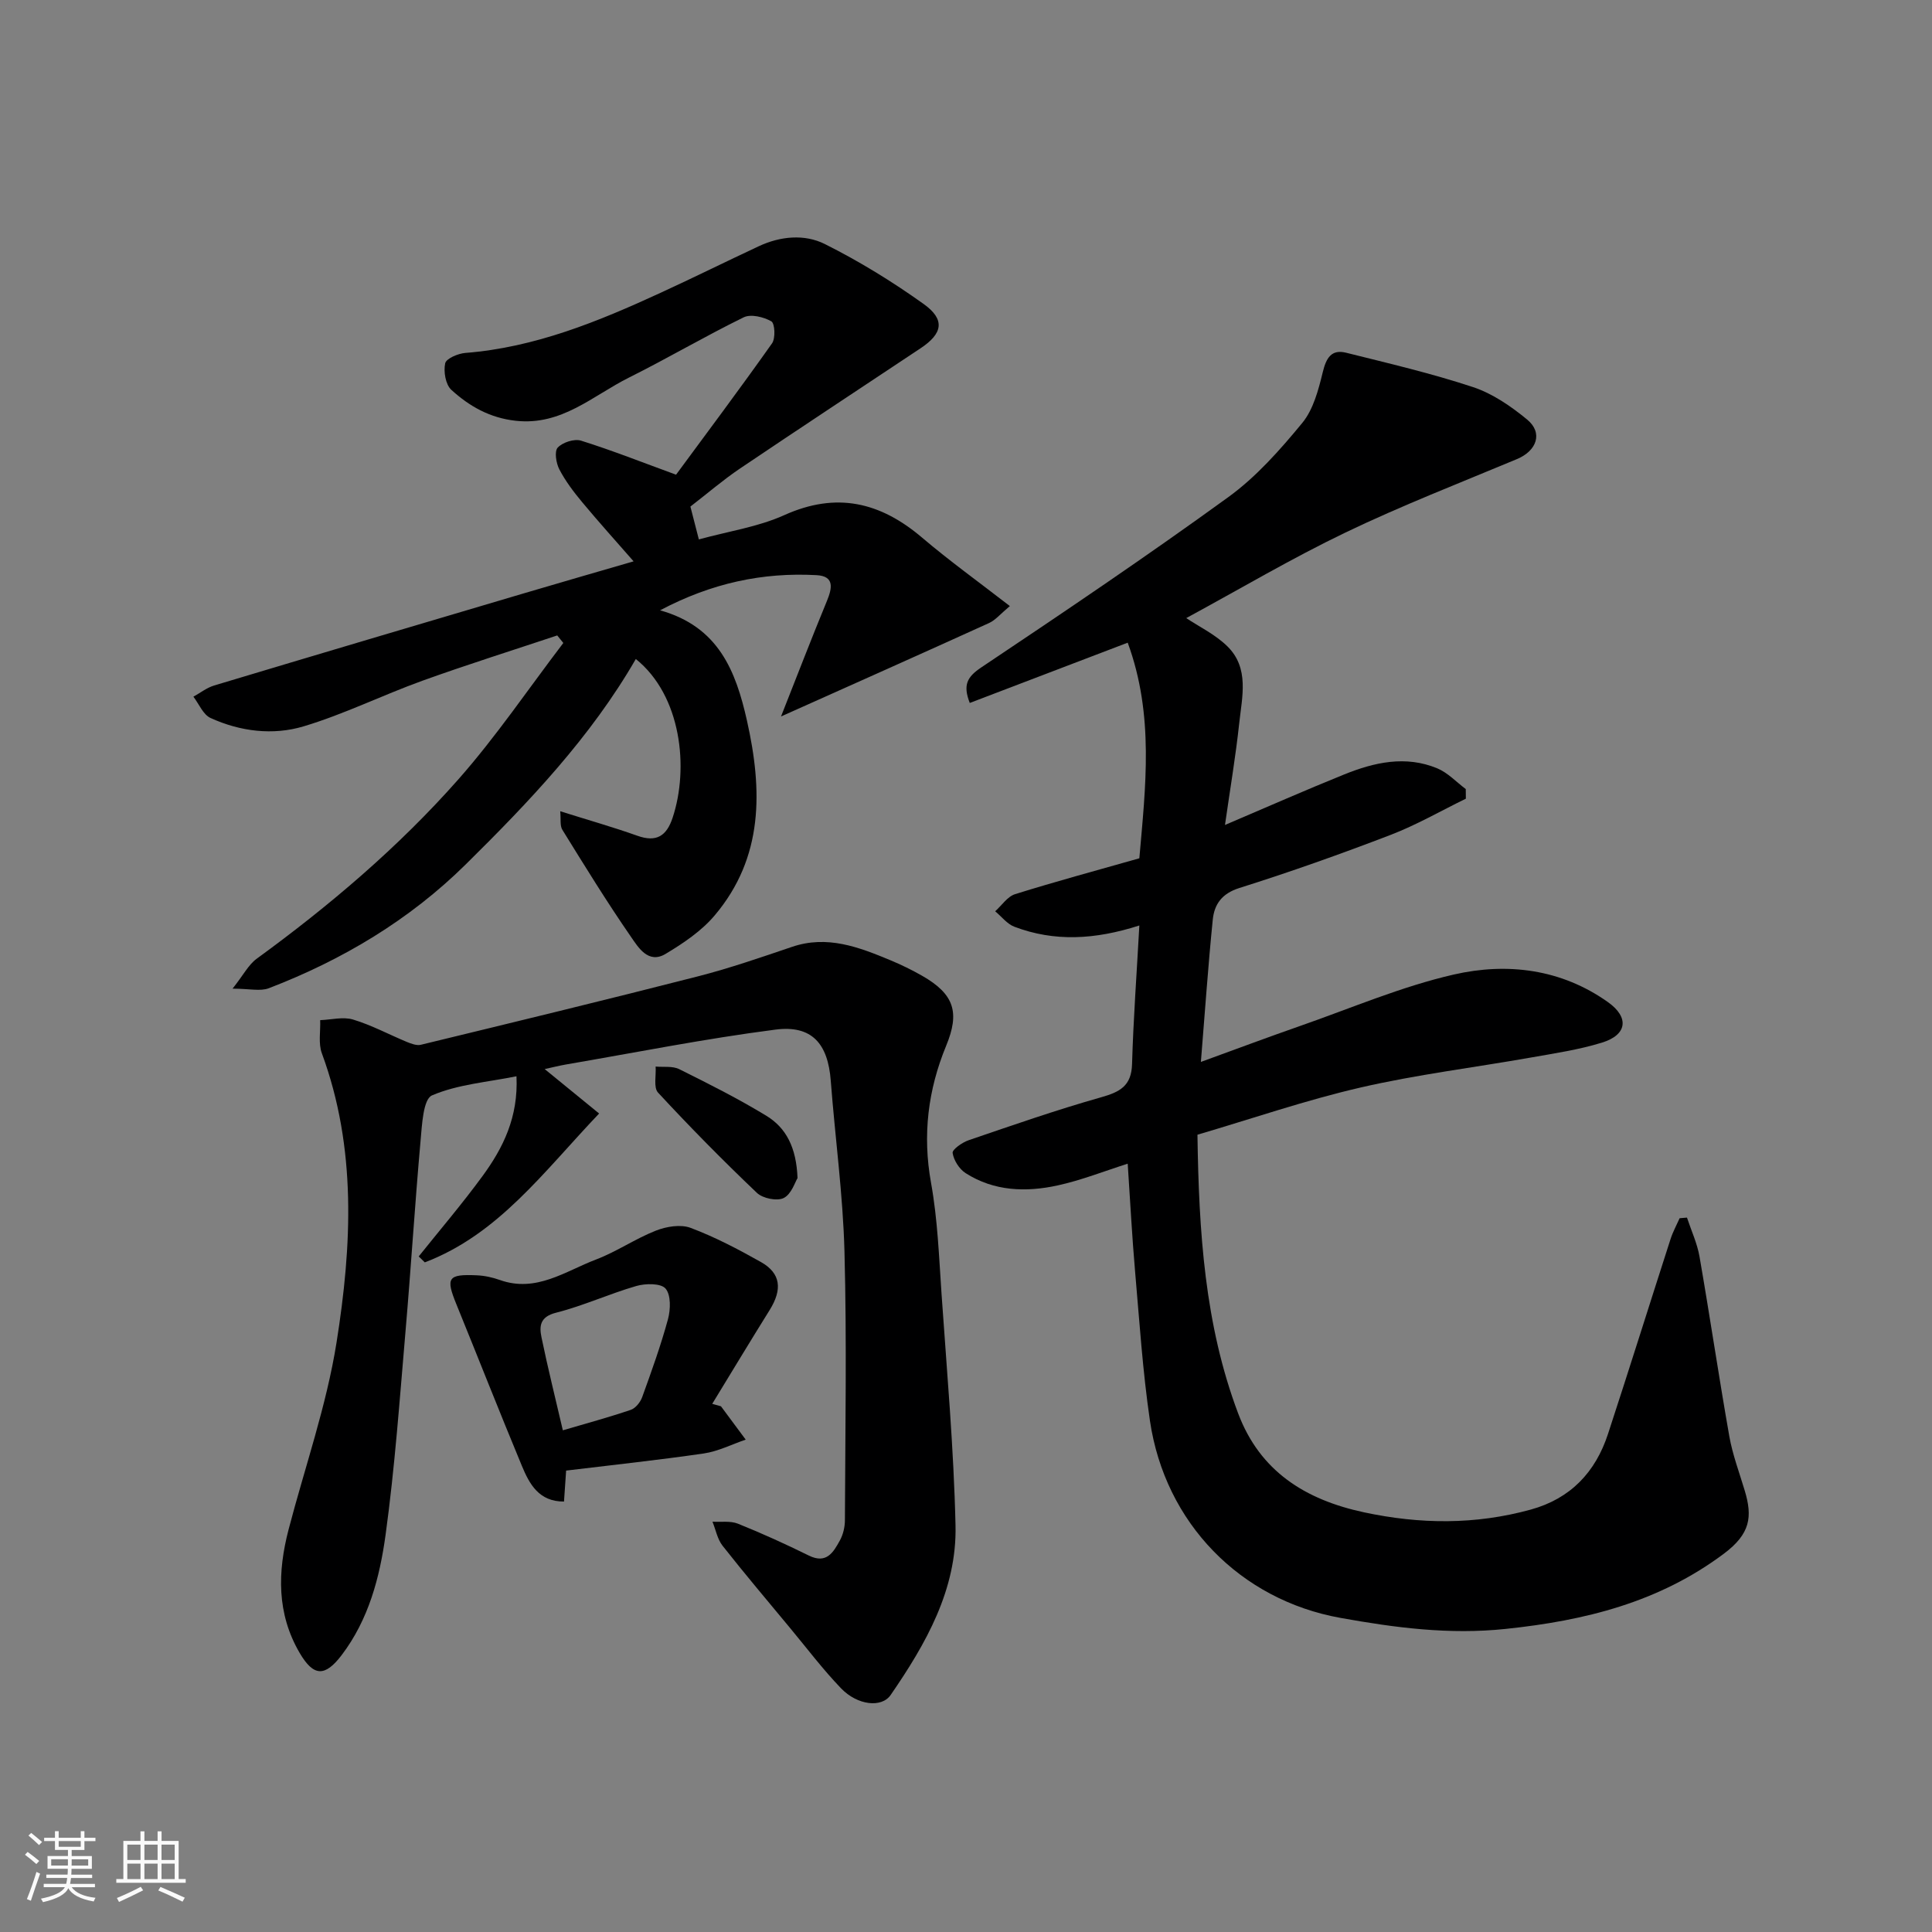 <svg enable-background="new 0 0 400 400" viewBox="0 0 400 400" xmlns="http://www.w3.org/2000/svg"><rect x="0" y="0" width="400" height="400" fill="#808080" stroke="none"/><path d="m5.17 384 .55-.58c.85.61 1.65 1.24 2.4 1.87l-.59.64c-.83-.73-1.62-1.38-2.36-1.93m1.22 9.53-.82-.34c.71-1.76 1.37-3.64 1.98-5.63.24.13.5.25.76.36-.6 1.67-1.24 3.54-1.92 5.61m-.5-13.5.57-.54c.56.44 1.31 1.06 2.26 1.87l-.64.64c-.68-.66-1.41-1.32-2.19-1.97m3.25.46h2.24v-1.36h.77v1.36h4.57v-1.36h.76v1.36h2.28v.69h-2.28v1.84h-2.64v1.26h4.18v2.64h-4.21c0 .45-.02.86-.05 1.21h4.32v.69h-4.38c-.04.34-.1.75-.19 1.22h5.15v.69h-4.82c.87 1.19 2.51 1.92 4.93 2.19-.17.31-.3.57-.37.76-2.77-.49-4.52-1.41-5.26-2.76-.56 1.26-2.3 2.23-5.24 2.9-.12-.24-.26-.48-.43-.72 2.73-.55 4.38-1.34 4.96-2.38h-4.38v-.69h4.65c.1-.38.17-.79.21-1.22h-4.32v-.69h4.4c.03-.34.05-.75.05-1.21h-4.2v-2.64h4.23v-1.26h-2.69v-1.84h-2.24zm1.46 4.46v1.29h3.45c.01-.4.02-.57.01-.53v-.32-.45h-3.46zm1.55-2.59h4.57v-1.19h-4.57zm6.11 2.59h-3.42v.77c-.01.19-.01.37-.02.53h3.44z" fill="#fafafa"/><path d="m32.63 379.16h.82v1.98h3.54v7.89h1.46v.78h-14.37v-.78h1.46v-7.89h3.54v-1.98h.82v1.98h2.73zm-3.49 11.48.5.73c-1.61.82-3.28 1.63-5 2.41-.13-.27-.28-.55-.44-.82 1.75-.72 3.4-1.49 4.94-2.32m-2.78-5.55h2.73v-3.18h-2.73zm0 3.95h2.73v-3.2h-2.73zm3.54-3.95h2.73v-3.18h-2.73zm0 3.95h2.73v-3.2h-2.73zm7.89 4.68c-1.84-.92-3.51-1.7-5.02-2.32l.45-.73c1.89.8 3.57 1.55 5.04 2.23zm-1.62-11.81h-2.73v3.18h2.73zm-2.73 7.13h2.73v-3.2h-2.73z" fill="#fafafa"/><g fill="#000001"><path d="m235.89 191.61c-9.21 2.96-17.6 3.4-25.88.26-1.51-.57-2.65-2.11-3.97-3.2 1.36-1.21 2.53-3.04 4.11-3.54 8.38-2.62 16.87-4.91 25.74-7.43 1.27-14.74 3.12-29.58-2.41-44.64-11.19 4.27-21.87 8.34-32.7 12.48-1.45-3.73-.56-5.38 2.37-7.35 17.22-11.52 34.4-23.11 51.16-35.27 5.78-4.19 10.71-9.77 15.29-15.33 2.32-2.81 3.37-6.88 4.27-10.56.71-2.91 1.77-4.76 4.83-4 8.81 2.2 17.68 4.27 26.29 7.12 4.04 1.34 7.84 3.96 11.17 6.7 3.34 2.74 2.06 6.46-2.09 8.2-11.87 4.96-23.89 9.63-35.48 15.19-11.16 5.36-21.85 11.69-32.99 17.73 2.61 1.75 5.98 3.36 8.51 5.84 4.59 4.5 3.05 10.43 2.46 15.91-.73 6.81-1.88 13.58-2.95 21.08 8.66-3.69 16.61-7.2 24.66-10.45 6.25-2.53 12.76-4 19.32-1.26 2.17.91 3.92 2.82 5.87 4.28.01.66.01 1.33.02 1.99-5.19 2.53-10.22 5.44-15.59 7.5-10.32 3.96-20.76 7.67-31.3 10.99-3.66 1.15-5.19 3.4-5.51 6.56-.96 9.5-1.61 19.03-2.46 29.45 7.28-2.65 13.85-5.11 20.47-7.42 10.59-3.69 21.01-8.18 31.88-10.67 11.04-2.53 22.25-1.17 31.93 5.71 4.47 3.18 3.96 6.78-1.23 8.38-4.79 1.48-9.82 2.22-14.78 3.1-11.73 2.07-23.59 3.52-35.18 6.19-11.36 2.62-22.44 6.44-33.8 9.78.29 20.03 1.49 39.32 8.43 57.71 4.5 11.93 13.82 17.85 26.05 20.47 11.66 2.49 23.07 2.59 34.54-.57 8.22-2.27 13.39-7.74 15.98-15.66 4.4-13.43 8.62-26.92 12.96-40.38.48-1.48 1.24-2.86 1.87-4.28.51-.04 1.01-.09 1.52-.13.89 2.7 2.12 5.33 2.6 8.1 2.15 12.38 3.99 24.82 6.17 37.2.68 3.82 2.08 7.52 3.2 11.26 1.6 5.37 1.2 8.89-4.35 13.04-13.44 10.05-28.72 13.84-45.17 15.56-11.71 1.23-22.88-.25-34.18-2.28-20.73-3.72-36.34-19.61-39.46-40.84-1.5-10.22-2.17-20.56-3.07-30.86-.63-7.24-1.01-14.49-1.53-22.34-4.8 1.52-9.57 3.42-14.51 4.5-6.55 1.43-13.16 1.22-19.04-2.54-1.32-.84-2.47-2.66-2.7-4.18-.11-.71 1.99-2.19 3.32-2.64 9.08-3.1 18.16-6.27 27.39-8.88 3.91-1.1 6.31-2.34 6.44-6.88.27-9.35.96-18.67 1.51-28.7z"/><path d="m142.94 104.88c.61 2.35 1.13 4.37 1.75 6.8 6.06-1.67 12.23-2.57 17.69-5.03 10.81-4.87 19.88-2.7 28.54 4.67 5.61 4.77 11.6 9.08 18.16 14.16-1.94 1.62-2.97 2.9-4.3 3.51-14.08 6.4-28.2 12.69-43.08 19.35 3.38-8.55 6.34-16.25 9.49-23.88 1.11-2.69 1.62-5.17-2.12-5.38-11.14-.61-21.72 1.62-32.41 7.28 12.1 3.38 15.68 12.55 17.99 22.84 3.23 14.39 3.46 28.31-6.67 40.31-2.73 3.24-6.5 5.78-10.19 7.99-3.58 2.14-5.66-1.38-7.18-3.58-4.98-7.2-9.57-14.67-14.18-22.12-.53-.85-.28-2.18-.44-3.84 5.64 1.78 10.88 3.26 15.99 5.08 3.96 1.41 6.04.01 7.28-3.74 3.41-10.28 1.82-25.28-7.62-32.86-9.33 16.17-22.07 29.55-35.22 42.53-11.65 11.5-25.51 19.77-40.76 25.63-1.77.68-4.03.09-7.51.09 2.25-2.84 3.3-4.96 4.99-6.19 15.12-11.02 29.35-23.1 41.73-37.11 7.85-8.89 14.55-18.81 21.76-28.27-.42-.52-.84-1.04-1.26-1.56-9.32 3.11-18.71 6.06-27.95 9.39-8.25 2.98-16.18 6.92-24.55 9.43-6.35 1.91-13.13 1.08-19.28-1.73-1.54-.7-2.39-2.9-3.55-4.41 1.42-.78 2.76-1.85 4.28-2.31 21.33-6.41 42.69-12.74 64.05-19.06 7.45-2.21 14.91-4.35 22.81-6.65-3.61-4.13-7.2-8.11-10.63-12.23-1.77-2.12-3.47-4.37-4.74-6.8-.68-1.3-1.06-3.75-.34-4.52 1.02-1.09 3.43-1.87 4.82-1.44 6.45 2.02 12.75 4.52 19.68 7.05 6.27-8.51 13.2-17.76 19.87-27.19.75-1.06.59-4.14-.14-4.56-1.6-.91-4.24-1.56-5.73-.83-8.03 3.93-15.76 8.49-23.76 12.48-7.47 3.73-13.91 9.98-23.41 8.94-5.4-.59-9.63-3.01-13.36-6.41-1.19-1.09-1.64-3.77-1.27-5.49.21-.99 2.66-2.03 4.18-2.15 14.41-1.13 27.49-6.5 40.4-12.44 6.83-3.14 13.56-6.48 20.37-9.66 4.46-2.08 9.45-2.54 13.64-.45 7.12 3.56 13.98 7.78 20.46 12.41 4.52 3.23 3.98 6.12-.63 9.18-12.46 8.29-24.97 16.52-37.38 24.89-3.5 2.36-6.72 5.14-10.27 7.88z"/><path d="m112.77 221.34c3.77 3.08 7.32 5.98 11.27 9.2-11.56 12.15-20.88 25.03-36.09 30.82-.42-.41-.84-.82-1.26-1.23 4.42-5.52 9.02-10.91 13.19-16.61 4.28-5.84 7.46-12.23 7.05-20.69-6.09 1.23-12.19 1.68-17.49 3.96-1.83.79-2.07 6.11-2.37 9.43-1.17 13.11-1.98 26.26-3.11 39.38-1.21 14.07-2.21 28.19-4.13 42.17-1.21 8.79-3.49 17.53-9.1 24.91-3.45 4.53-5.81 4.46-8.69-.46-4.77-8.16-4.58-16.77-2.29-25.56 3.37-12.9 7.85-25.63 9.93-38.73 3.17-19.99 4.2-40.2-3.04-59.85-.76-2.05-.26-4.57-.35-6.87 2.29-.08 4.75-.75 6.82-.12 3.82 1.15 7.41 3.09 11.12 4.63.91.37 2.03.8 2.9.59 19.12-4.64 38.25-9.27 57.31-14.15 6.6-1.69 13.07-3.93 19.53-6.12 7.29-2.48 13.82.04 20.34 2.75 2.26.94 4.48 2.02 6.6 3.23 6.7 3.83 7.82 7.62 4.98 14.5-3.76 9.12-4.92 18.47-3.13 28.37 1.37 7.58 1.65 15.36 2.18 23.07 1.1 15.96 2.53 31.91 2.89 47.89.3 13.25-6.14 24.49-13.43 35.08-1.87 2.72-6.89 2.13-10.26-1.37-3.75-3.9-7.03-8.24-10.49-12.41-4.71-5.68-9.48-11.32-14.05-17.12-1.07-1.36-1.41-3.31-2.09-4.98 1.76.11 3.7-.21 5.26.41 4.98 2 9.88 4.23 14.69 6.6 3.66 1.81 5.08-.68 6.42-3.11.68-1.23 1.05-2.8 1.05-4.22.07-18.53.4-37.07-.09-55.58-.31-11.82-1.94-23.59-2.84-35.4-.58-7.64-3.88-11.56-11.45-10.58-14.54 1.87-28.96 4.75-43.43 7.23-1.41.25-2.83.61-4.35.94z"/><path d="m149.27 291.16c1.71 2.3 3.42 4.6 5.12 6.9-2.88.98-5.69 2.42-8.65 2.86-9.38 1.37-18.82 2.37-28.53 3.55-.14 2.04-.28 4.14-.44 6.41-5.21.03-7.17-3.65-8.73-7.41-4.62-11.11-9.02-22.31-13.56-33.46-2.23-5.47-1.76-6.24 4.24-5.97 1.61.07 3.26.43 4.77.97 7.53 2.68 13.55-1.83 19.93-4.25 4.26-1.62 8.12-4.3 12.37-5.97 2.18-.86 5.14-1.35 7.2-.57 5.03 1.89 9.85 4.42 14.55 7.07 4.13 2.33 4.48 5.66 1.79 9.97-4.01 6.43-7.92 12.92-11.87 19.39.6.17 1.21.34 1.81.51zm-32.74 4.97c4.78-1.41 9.46-2.67 14.05-4.23.99-.33 1.99-1.57 2.37-2.62 1.93-5.33 3.86-10.69 5.35-16.16.54-2.01.63-5-.5-6.33-.96-1.13-4.15-1.09-6.05-.54-5.61 1.62-10.97 4.1-16.62 5.53-3.35.84-3.5 2.78-3.02 5.1 1.31 6.36 2.89 12.66 4.42 19.25z"/><path d="m165.12 243.91c-.5.79-1.25 3.31-2.85 4.12-1.38.7-4.36.09-5.56-1.06-7.04-6.7-13.87-13.63-20.47-20.76-.97-1.05-.37-3.56-.5-5.39 1.64.15 3.51-.15 4.89.54 6.12 3.04 12.25 6.12 18.08 9.68 4.03 2.47 6.17 6.51 6.41 12.87z"/></g></svg>